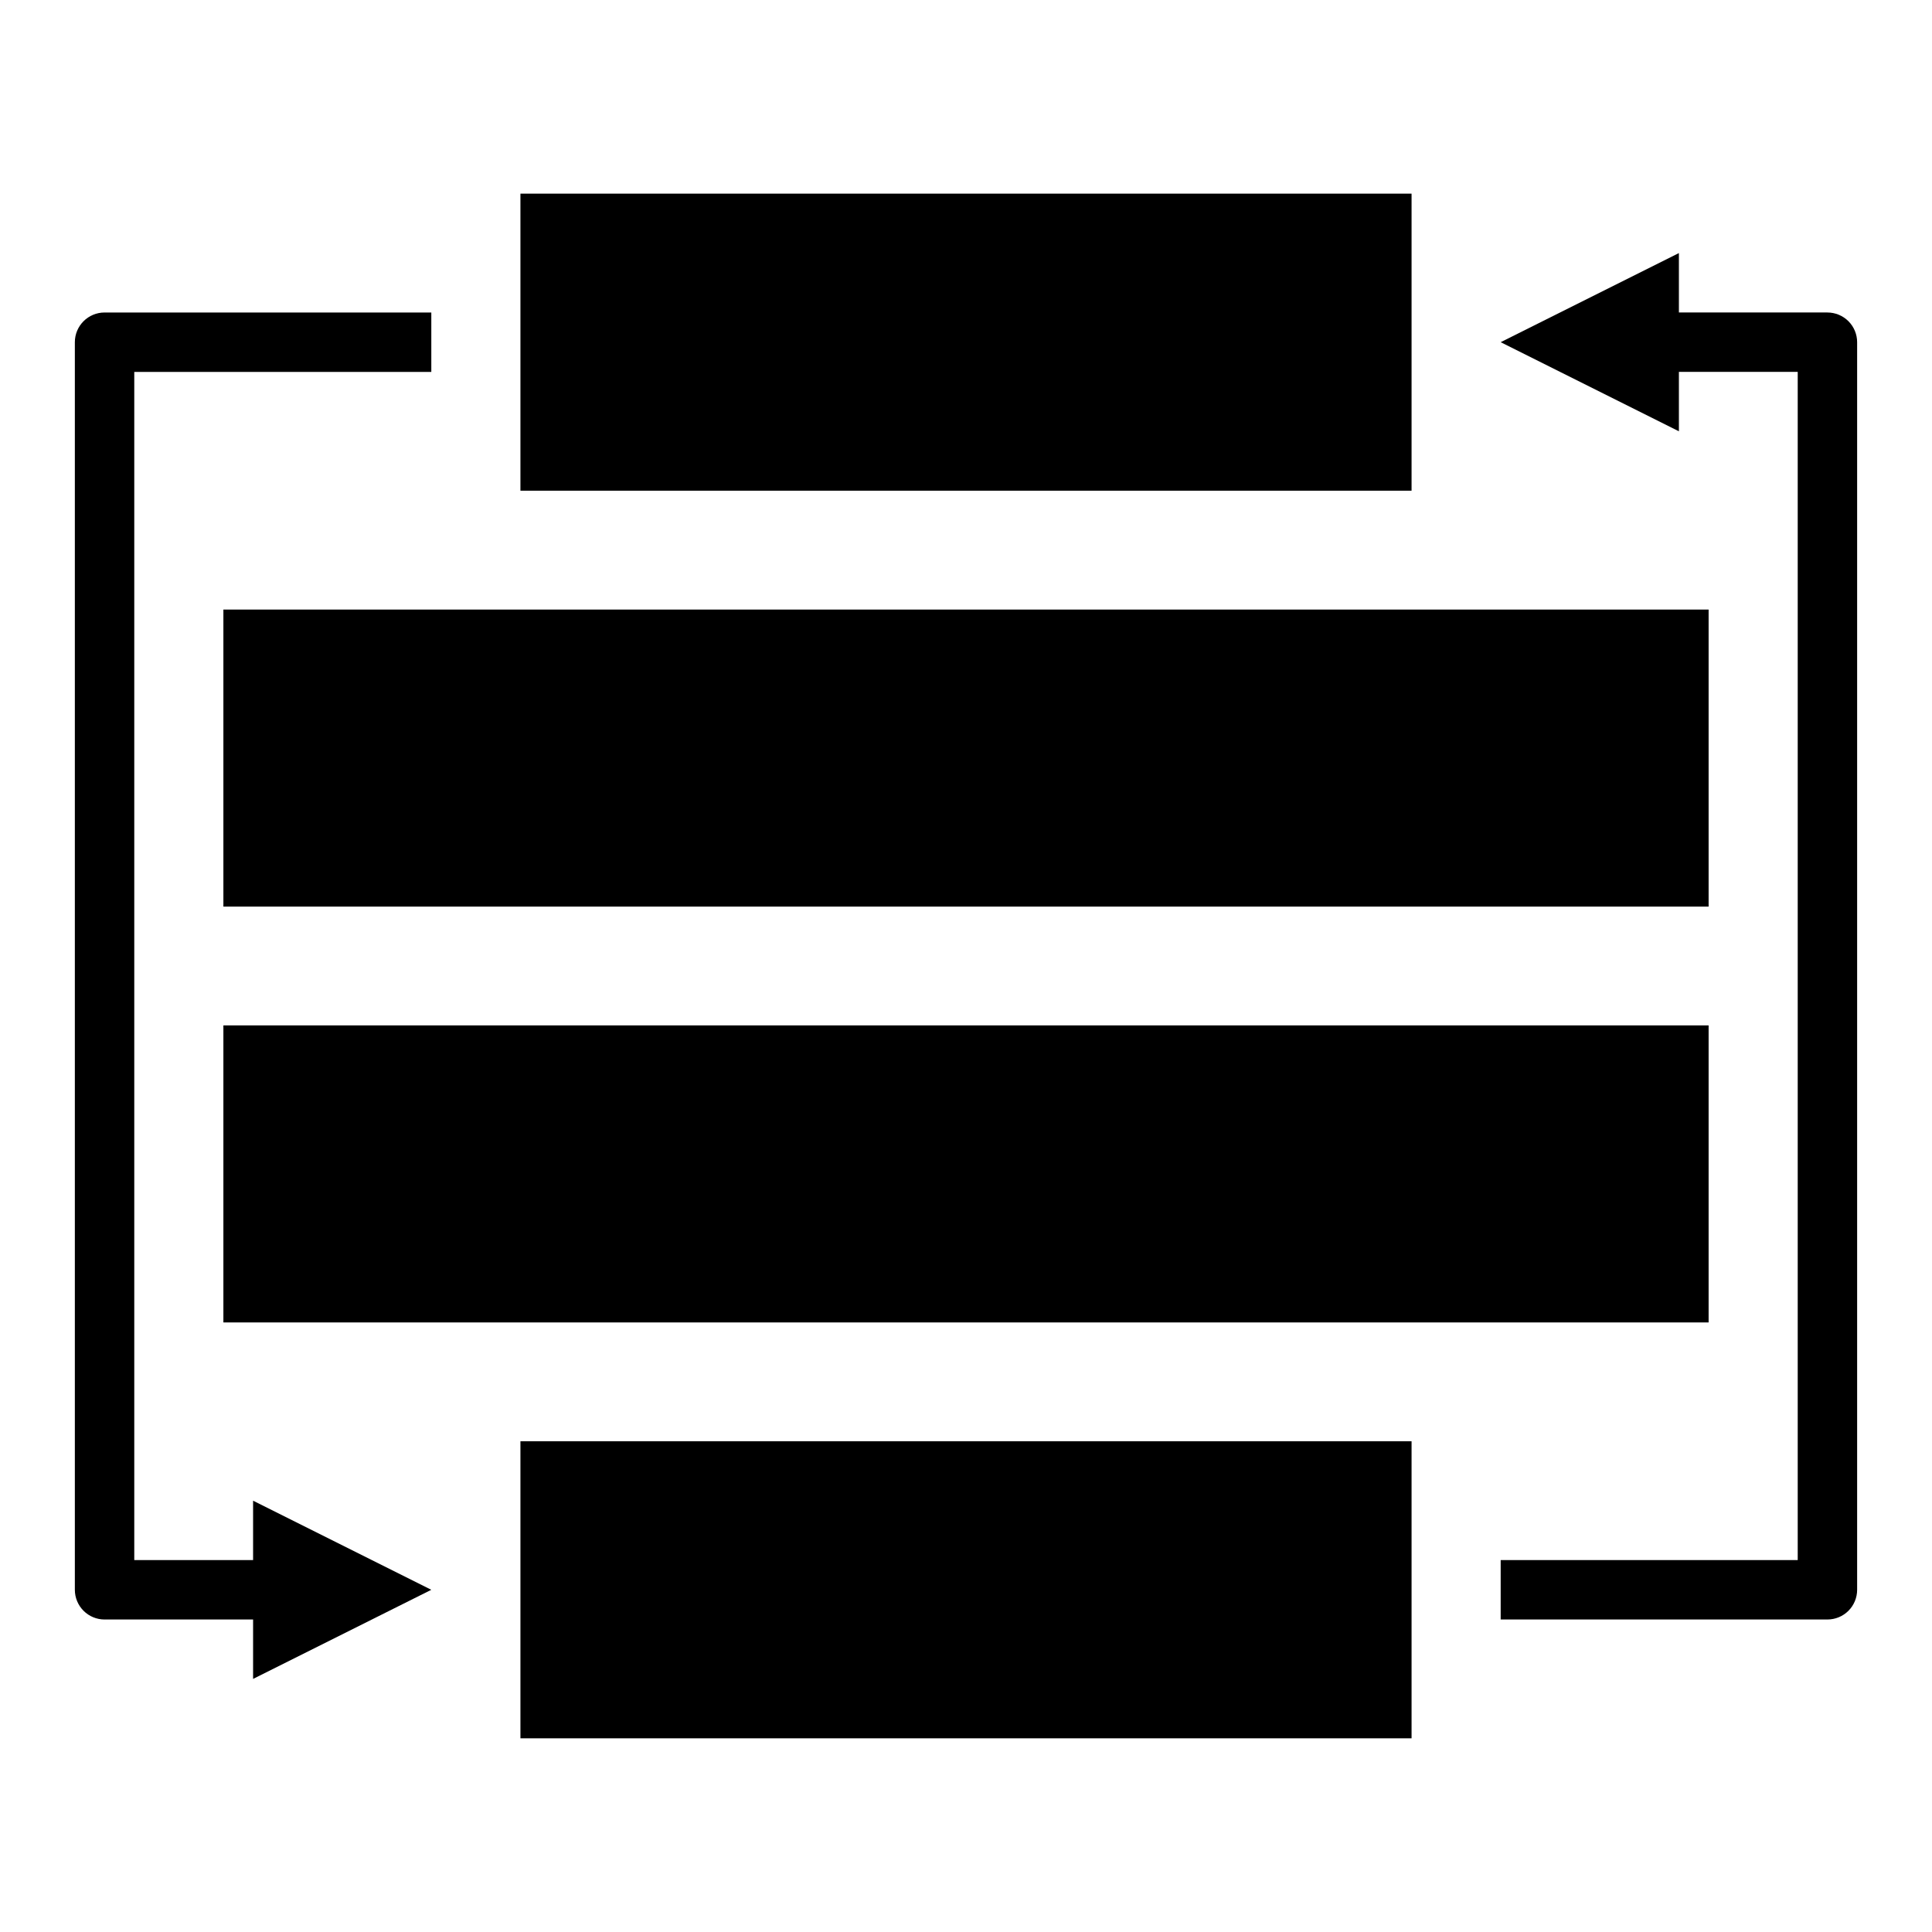 <?xml version="1.0" encoding="UTF-8"?>
<!-- The Best Svg Icon site in the world: iconSvg.co, Visit us! https://iconsvg.co -->
<svg fill="#000000" width="800px" height="800px" version="1.1" viewBox="144 144 512 512" xmlns="http://www.w3.org/2000/svg">
 <g>
  <path d="m281.92 195.32h236.16v78.719h-236.16z"/>
  <path d="m203.2 305.54h393.6v78.719h-393.6z"/>
  <path d="m203.2 415.74h393.6v78.719h-393.6z"/>
  <path d="m281.92 525.95h236.16v78.719h-236.16z"/>
  <path d="m211.07 588.93 47.23-23.617-47.23-23.613v15.742h-31.488v-314.88h78.719v-15.746h-86.59c-4.348 0-7.875 3.527-7.875 7.875v330.62c0 2.086 0.832 4.09 2.309 5.566 1.477 1.477 3.477 2.305 5.566 2.305h39.359z"/>
  <path d="m628.29 226.81h-39.363v-15.742l-47.23 23.617 47.23 23.617v-15.746h31.488v314.88h-78.719v15.742l86.594 0.004c2.086 0 4.09-0.828 5.566-2.305 1.473-1.477 2.305-3.481 2.305-5.566v-330.62c0-2.09-0.832-4.09-2.305-5.566-1.477-1.477-3.481-2.309-5.566-2.309z"/>
 </g>
</svg>
